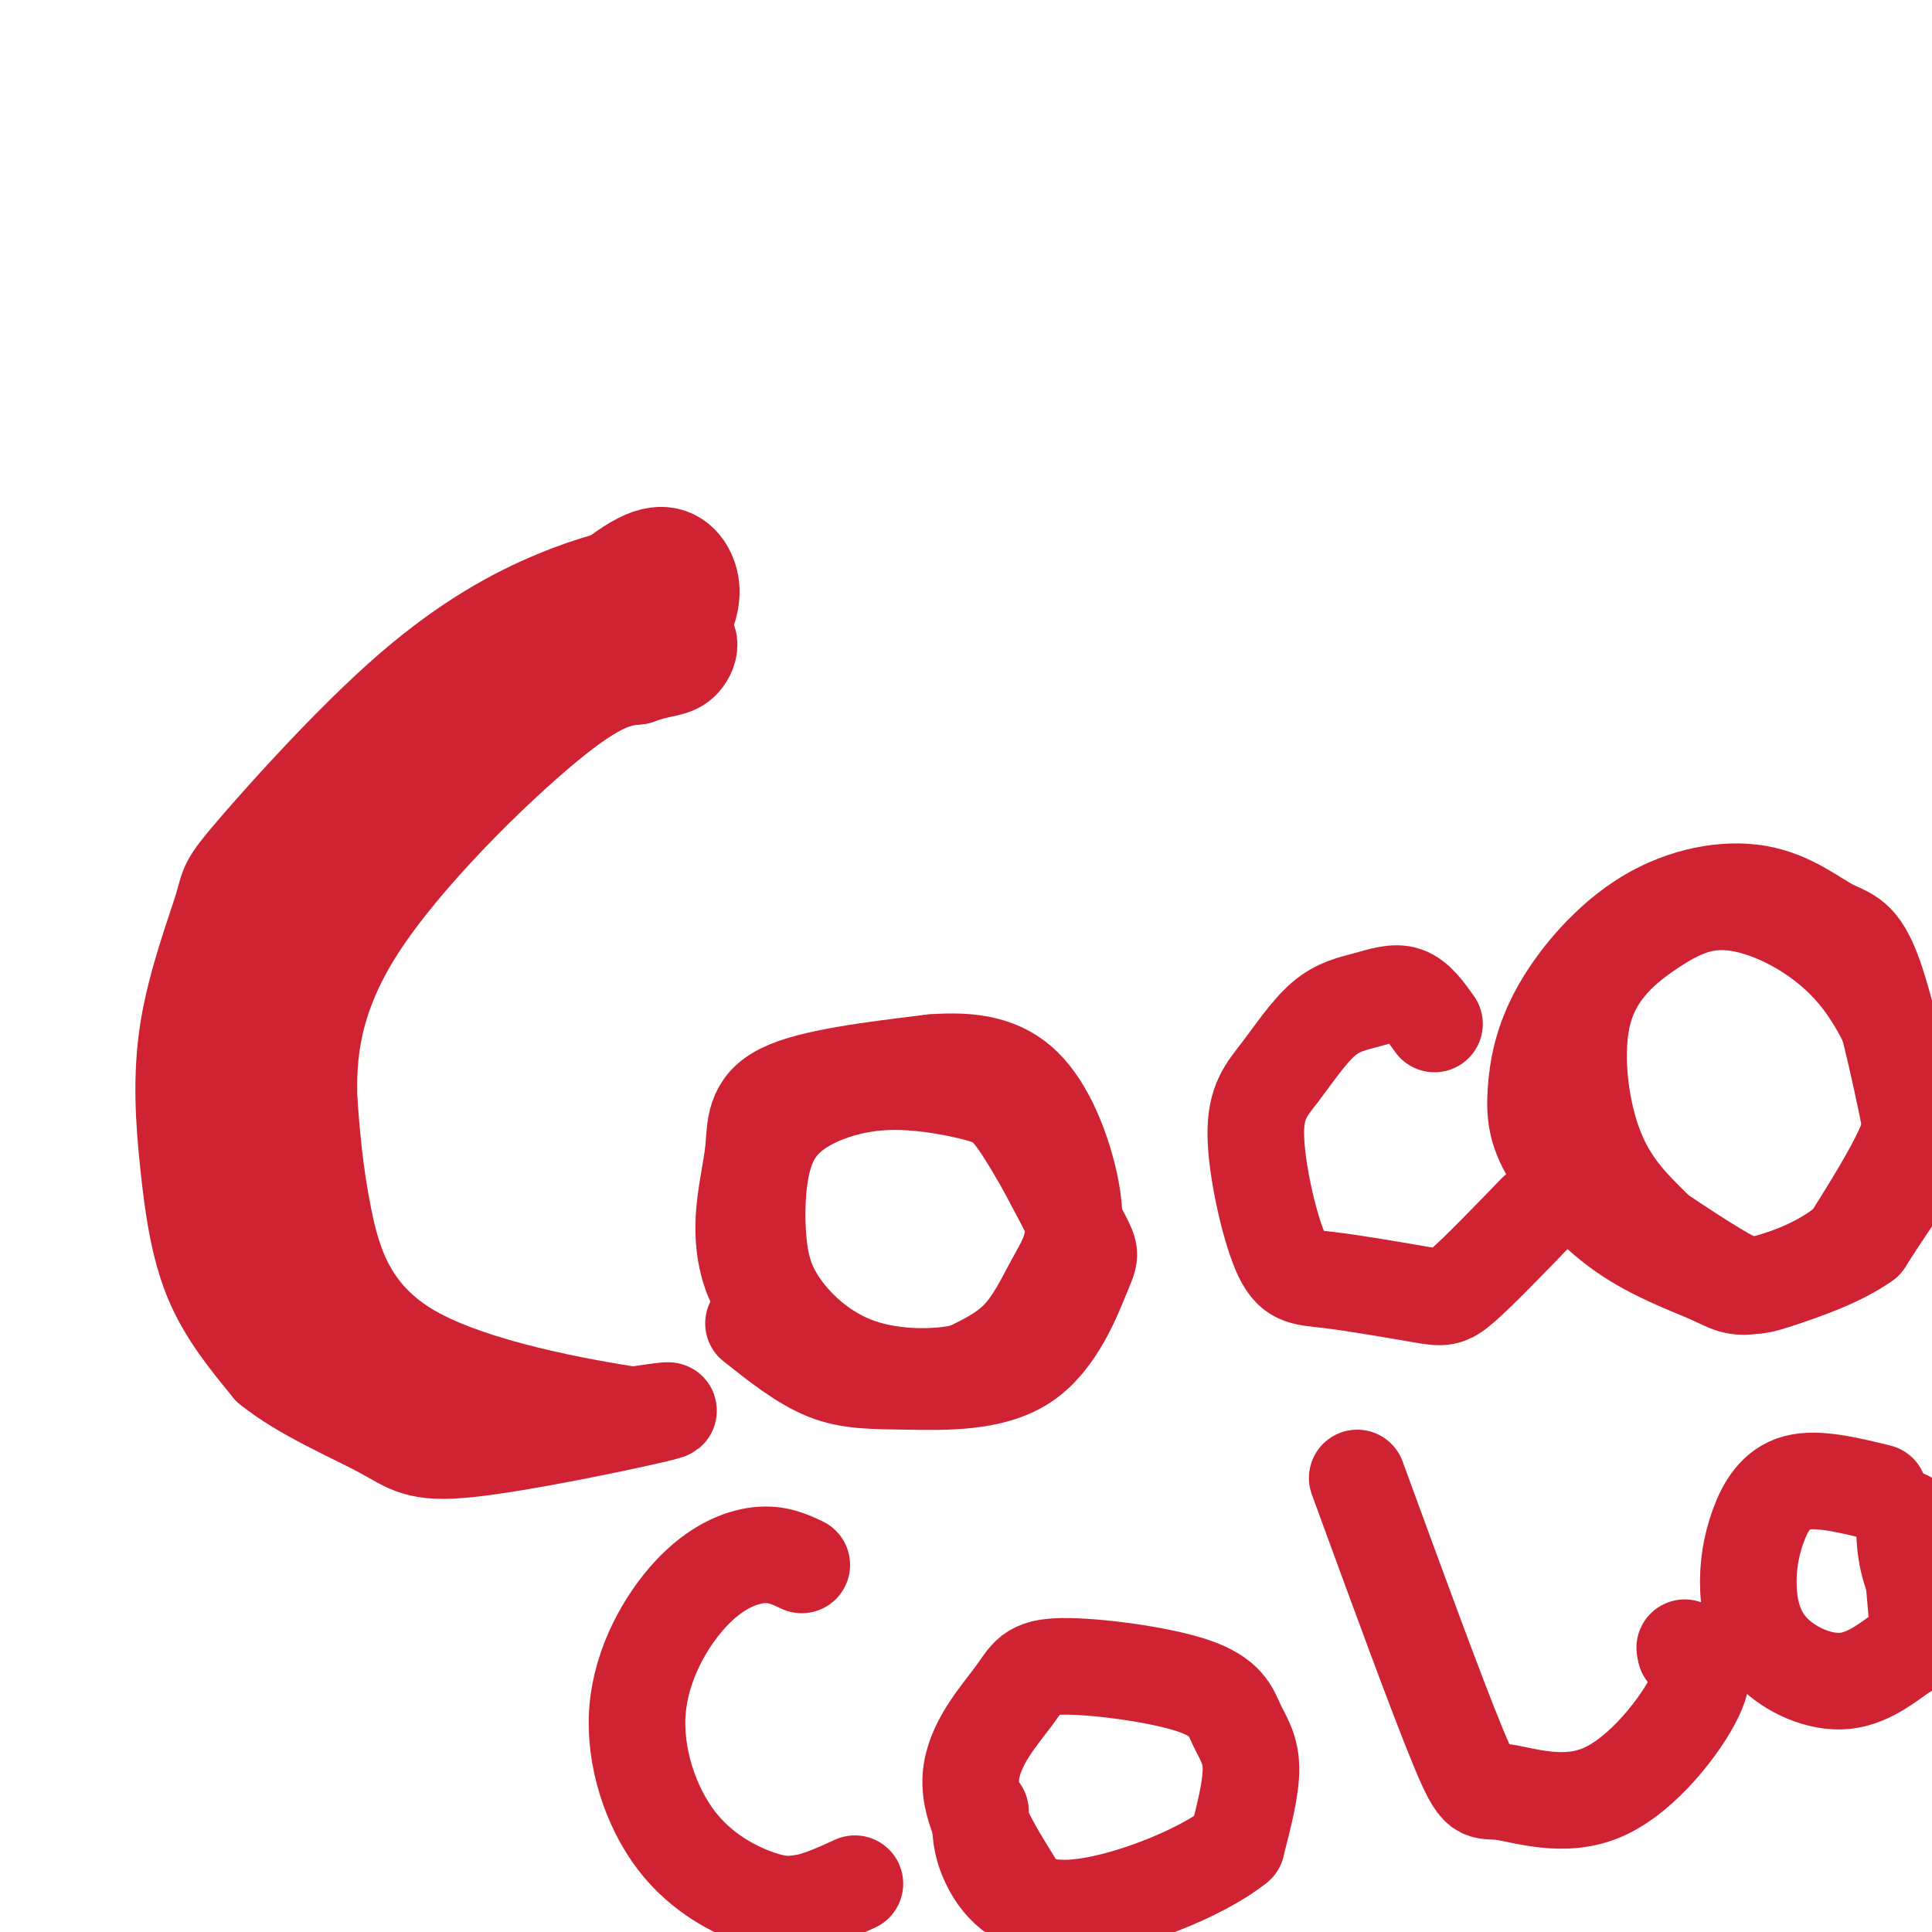 <svg viewBox='0 0 400 400' version='1.1' xmlns='http://www.w3.org/2000/svg' xmlns:xlink='http://www.w3.org/1999/xlink'><g fill='none' stroke='#cf2233' stroke-width='20' stroke-linecap='round' stroke-linejoin='round'><path d='M135,118c-5.985,1.329 -11.969,2.659 -20,6c-8.031,3.341 -18.108,8.695 -30,19c-11.892,10.305 -25.597,25.561 -32,33c-6.403,7.439 -5.503,7.063 -7,12c-1.497,4.938 -5.391,15.189 -7,25c-1.609,9.811 -0.933,19.180 0,28c0.933,8.820 2.124,17.091 5,24c2.876,6.909 7.438,12.454 12,18'/><path d='M56,283c6.593,5.375 17.077,9.812 23,13c5.923,3.188 7.287,5.128 18,4c10.713,-1.128 30.775,-5.322 38,-7c7.225,-1.678 1.612,-0.839 -4,0'/><path d='M131,293c-9.988,-1.560 -32.958,-5.458 -46,-13c-13.042,-7.542 -16.155,-18.726 -18,-28c-1.845,-9.274 -2.423,-16.637 -3,-24'/><path d='M64,228c-0.298,-9.476 0.458,-21.167 10,-36c9.542,-14.833 27.869,-32.810 39,-42c11.131,-9.190 15.065,-9.595 19,-10'/><path d='M132,140c4.770,-1.805 7.196,-1.319 9,-3c1.804,-1.681 2.986,-5.530 -1,-6c-3.986,-0.470 -13.139,2.437 -22,8c-8.861,5.563 -17.431,13.781 -26,22'/><path d='M92,161c-6.530,5.470 -9.853,8.147 -15,15c-5.147,6.853 -12.116,17.884 -16,27c-3.884,9.116 -4.681,16.319 -5,25c-0.319,8.681 -0.159,18.841 0,29'/><path d='M56,257c-1.292,1.593 -4.522,-8.923 -6,-18c-1.478,-9.077 -1.206,-16.713 -1,-25c0.206,-8.287 0.344,-17.225 11,-31c10.656,-13.775 31.828,-32.388 53,-51'/><path d='M113,132c12.964,-11.988 18.875,-16.458 23,-17c4.125,-0.542 6.464,2.845 7,6c0.536,3.155 -0.732,6.077 -2,9'/><path d='M141,130c-6.595,3.464 -22.083,7.625 -34,16c-11.917,8.375 -20.262,20.964 -28,35c-7.738,14.036 -14.869,29.518 -22,45'/><path d='M57,226c-4.298,11.774 -4.042,18.708 -1,29c3.042,10.292 8.869,23.940 13,30c4.131,6.060 6.565,4.530 9,3'/><path d='M178,284c-7.402,-4.360 -14.804,-8.721 -19,-14c-4.196,-5.279 -5.187,-11.477 -5,-17c0.187,-5.523 1.550,-10.372 2,-15c0.450,-4.628 -0.014,-9.037 6,-12c6.014,-2.963 18.507,-4.482 31,-6'/><path d='M193,220c8.581,-0.689 14.534,0.590 19,5c4.466,4.410 7.445,11.952 9,18c1.555,6.048 1.685,10.600 1,14c-0.685,3.400 -2.184,5.646 -4,9c-1.816,3.354 -3.947,7.815 -7,11c-3.053,3.185 -7.026,5.092 -11,7'/><path d='M200,284c-5.794,1.420 -14.779,1.470 -22,-1c-7.221,-2.470 -12.679,-7.459 -16,-12c-3.321,-4.541 -4.504,-8.633 -5,-14c-0.496,-5.367 -0.305,-12.008 1,-17c1.305,-4.992 3.723,-8.335 8,-11c4.277,-2.665 10.415,-4.653 17,-5c6.585,-0.347 13.619,0.945 18,2c4.381,1.055 6.109,1.873 8,4c1.891,2.127 3.946,5.564 6,9'/><path d='M215,239c2.860,5.033 7.010,13.114 9,17c1.990,3.886 1.821,3.577 0,8c-1.821,4.423 -5.292,13.577 -12,18c-6.708,4.423 -16.652,4.114 -24,4c-7.348,-0.114 -12.099,-0.033 -17,-2c-4.901,-1.967 -9.950,-5.984 -15,-10'/><path d='M297,212c-1.843,-2.602 -3.686,-5.204 -6,-6c-2.314,-0.796 -5.100,0.214 -8,1c-2.900,0.786 -5.913,1.346 -9,4c-3.087,2.654 -6.247,7.401 -9,11c-2.753,3.599 -5.098,6.050 -5,13c0.098,6.950 2.640,18.398 5,24c2.360,5.602 4.540,5.357 10,6c5.460,0.643 14.201,2.173 19,3c4.799,0.827 5.657,0.951 9,-2c3.343,-2.951 9.172,-8.975 15,-15'/><path d='M342,254c-4.524,-4.473 -9.047,-8.945 -12,-17c-2.953,-8.055 -4.335,-19.691 -2,-28c2.335,-8.309 8.388,-13.289 14,-17c5.612,-3.711 10.783,-6.152 18,-5c7.217,1.152 16.481,5.896 23,13c6.519,7.104 10.294,16.566 12,23c1.706,6.434 1.345,9.838 -1,15c-2.345,5.162 -6.672,12.081 -11,19'/><path d='M383,257c-5.630,5.011 -14.204,8.039 -19,9c-4.796,0.961 -5.815,-0.146 -10,-2c-4.185,-1.854 -11.536,-4.456 -18,-9c-6.464,-4.544 -12.042,-11.032 -15,-16c-2.958,-4.968 -3.298,-8.417 -3,-13c0.298,-4.583 1.233,-10.301 5,-17c3.767,-6.699 10.366,-14.378 18,-19c7.634,-4.622 16.304,-6.187 23,-5c6.696,1.187 11.419,5.125 15,7c3.581,1.875 6.022,1.688 9,10c2.978,8.312 6.494,25.122 8,33c1.506,7.878 1.002,6.822 -1,9c-2.002,2.178 -5.501,7.589 -9,13'/><path d='M386,257c-5.083,3.702 -13.292,6.458 -18,8c-4.708,1.542 -5.917,1.869 -11,-1c-5.083,-2.869 -14.042,-8.935 -23,-15'/><path d='M166,324c-2.585,-1.217 -5.169,-2.434 -9,-2c-3.831,0.434 -8.908,2.520 -14,8c-5.092,5.480 -10.200,14.356 -11,24c-0.800,9.644 2.708,20.058 8,27c5.292,6.942 12.369,10.412 17,12c4.631,1.588 6.815,1.294 9,1'/><path d='M166,394c3.333,-0.500 7.167,-2.250 11,-4'/><path d='M210,390c-4.722,-7.574 -9.443,-15.147 -9,-22c0.443,-6.853 6.051,-12.985 9,-17c2.949,-4.015 3.238,-5.913 10,-6c6.762,-0.087 19.998,1.636 27,4c7.002,2.364 7.770,5.367 9,8c1.230,2.633 2.923,4.895 3,9c0.077,4.105 -1.461,10.052 -3,16'/><path d='M256,382c-7.167,5.821 -23.583,12.375 -34,13c-10.417,0.625 -14.833,-4.679 -17,-9c-2.167,-4.321 -2.083,-7.661 -2,-11'/><path d='M281,306c8.338,22.794 16.676,45.589 21,56c4.324,10.411 4.633,8.440 9,9c4.367,0.560 12.791,3.651 21,0c8.209,-3.651 16.203,-14.043 19,-20c2.797,-5.957 0.399,-7.478 -2,-9'/><path d='M349,342c-0.333,-1.500 -0.167,-0.750 0,0'/><path d='M389,309c-6.354,-1.559 -12.708,-3.119 -17,-2c-4.292,1.119 -6.521,4.915 -8,9c-1.479,4.085 -2.209,8.459 -2,13c0.209,4.541 1.357,9.250 5,13c3.643,3.750 9.781,6.541 15,6c5.219,-0.541 9.521,-4.415 12,-6c2.479,-1.585 3.137,-0.881 3,-5c-0.137,-4.119 -1.068,-13.059 -2,-22'/><path d='M395,315c-0.606,-2.284 -1.121,3.006 0,8c1.121,4.994 3.879,9.691 7,13c3.121,3.309 6.606,5.231 9,5c2.394,-0.231 3.697,-2.616 5,-5'/></g>
</svg>